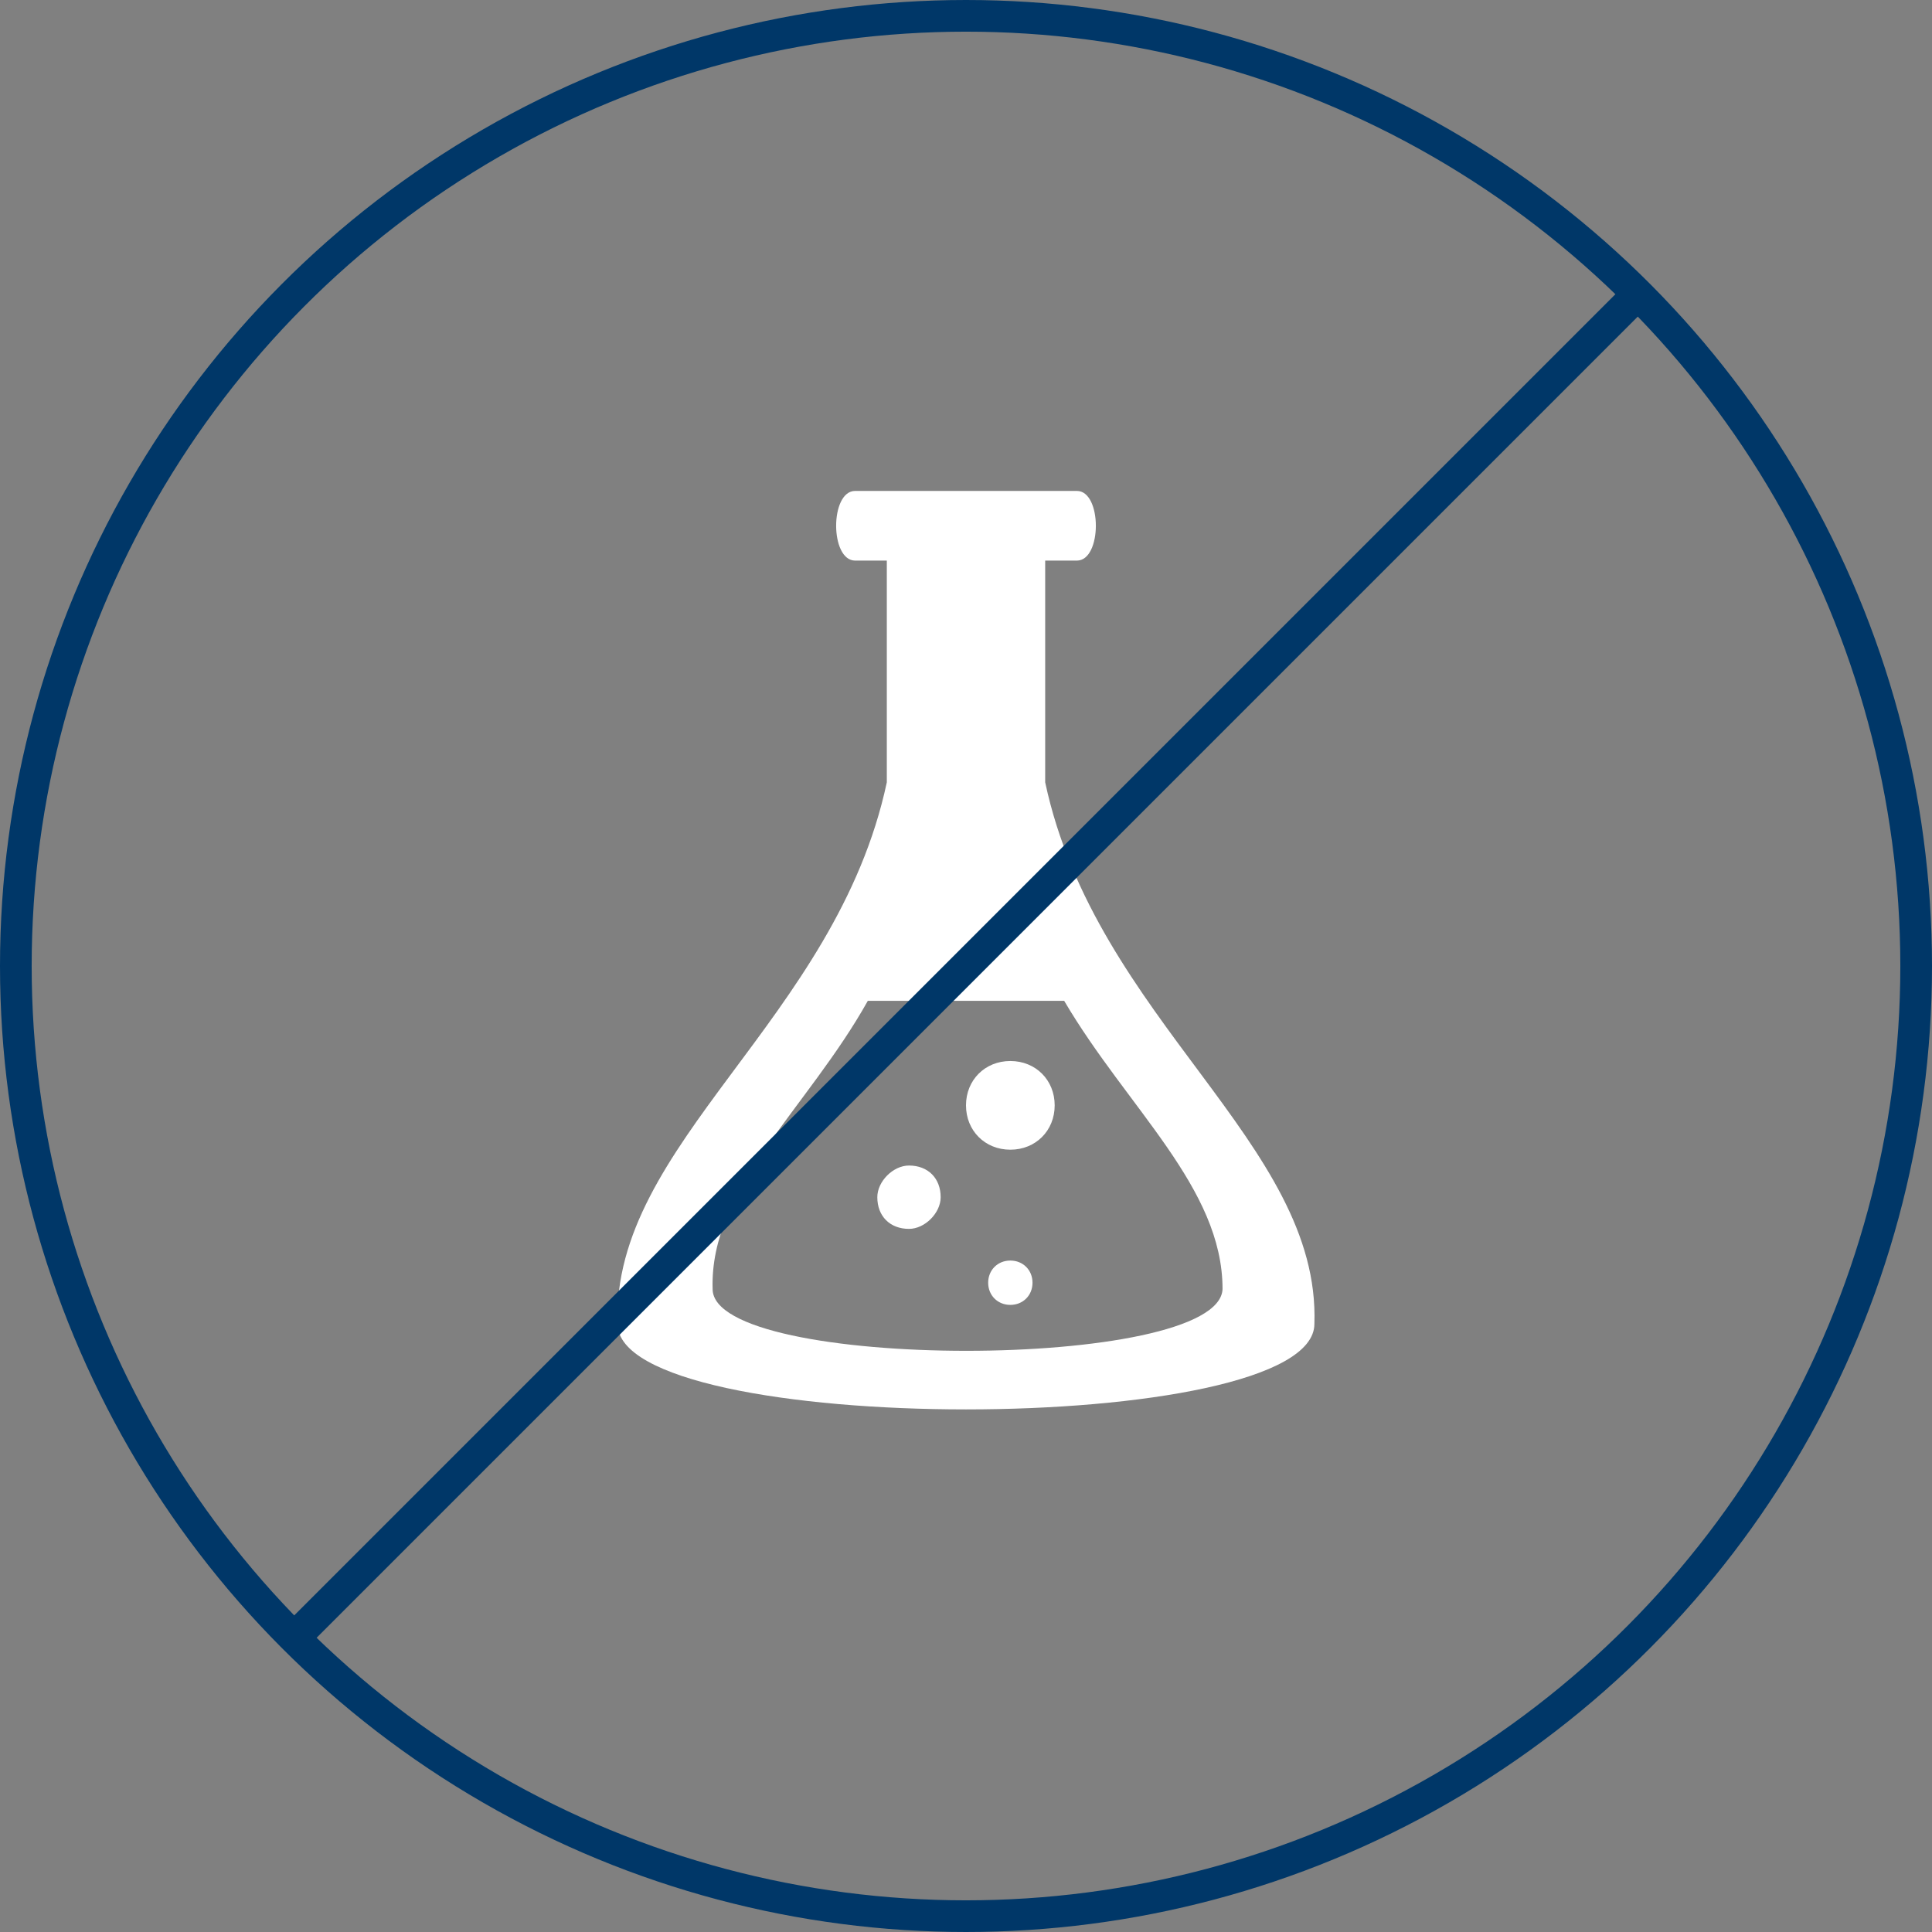 <svg enable-background="new 0 0 61 61" viewBox="0 0 61 61" xmlns="http://www.w3.org/2000/svg"><rect x="0" y="0" width="61" height="61" fill="#808080" stroke="none"/><circle cx="30.5" cy="30.5" fill="none" r="30" stroke="#003768"/><path clip-rule="evenodd" d="m12.9 21.3c-.8 0-1.4-.6-1.4-1.4s.6-1.4 1.4-1.4 1.4.6 1.4 1.4-.6 1.4-1.4 1.4zm-3.2 2.5c-.6 0-1-.4-1-1 0-.5.5-1 1-1 .6 0 1 .4 1 1 0 .5-.5 1-1 1zm3.2 2.4c-.4 0-.7-.3-.7-.7s.3-.7.7-.7.7.3.7.7-.3.7-.7.7zm-4.9-25.7c-.8 0-.8 2.2 0 2.2h1v7c-1.6 7.5-8.7 11.4-8.5 17.1 0 3.6 22 3.6 22 0 .2-5.7-6.9-9.6-8.5-17.1 0-2.3 0-4.7 0-7h1c.8 0 .8-2.2 0-2.2-2.9 0-4.1 0-7 0zm6.6 16.1h-6.2c-1.9 3.4-5 5.9-4.9 9.1 0 2.6 16 2.6 16.1 0 0-3.2-3-5.7-5-9.1z" fill="#fff" fill-rule="evenodd" transform="translate(19 15)"/><path d="m51.1 9.9-41.6 41.6" fill="none" stroke="#003768" stroke-linecap="square"/></svg>
